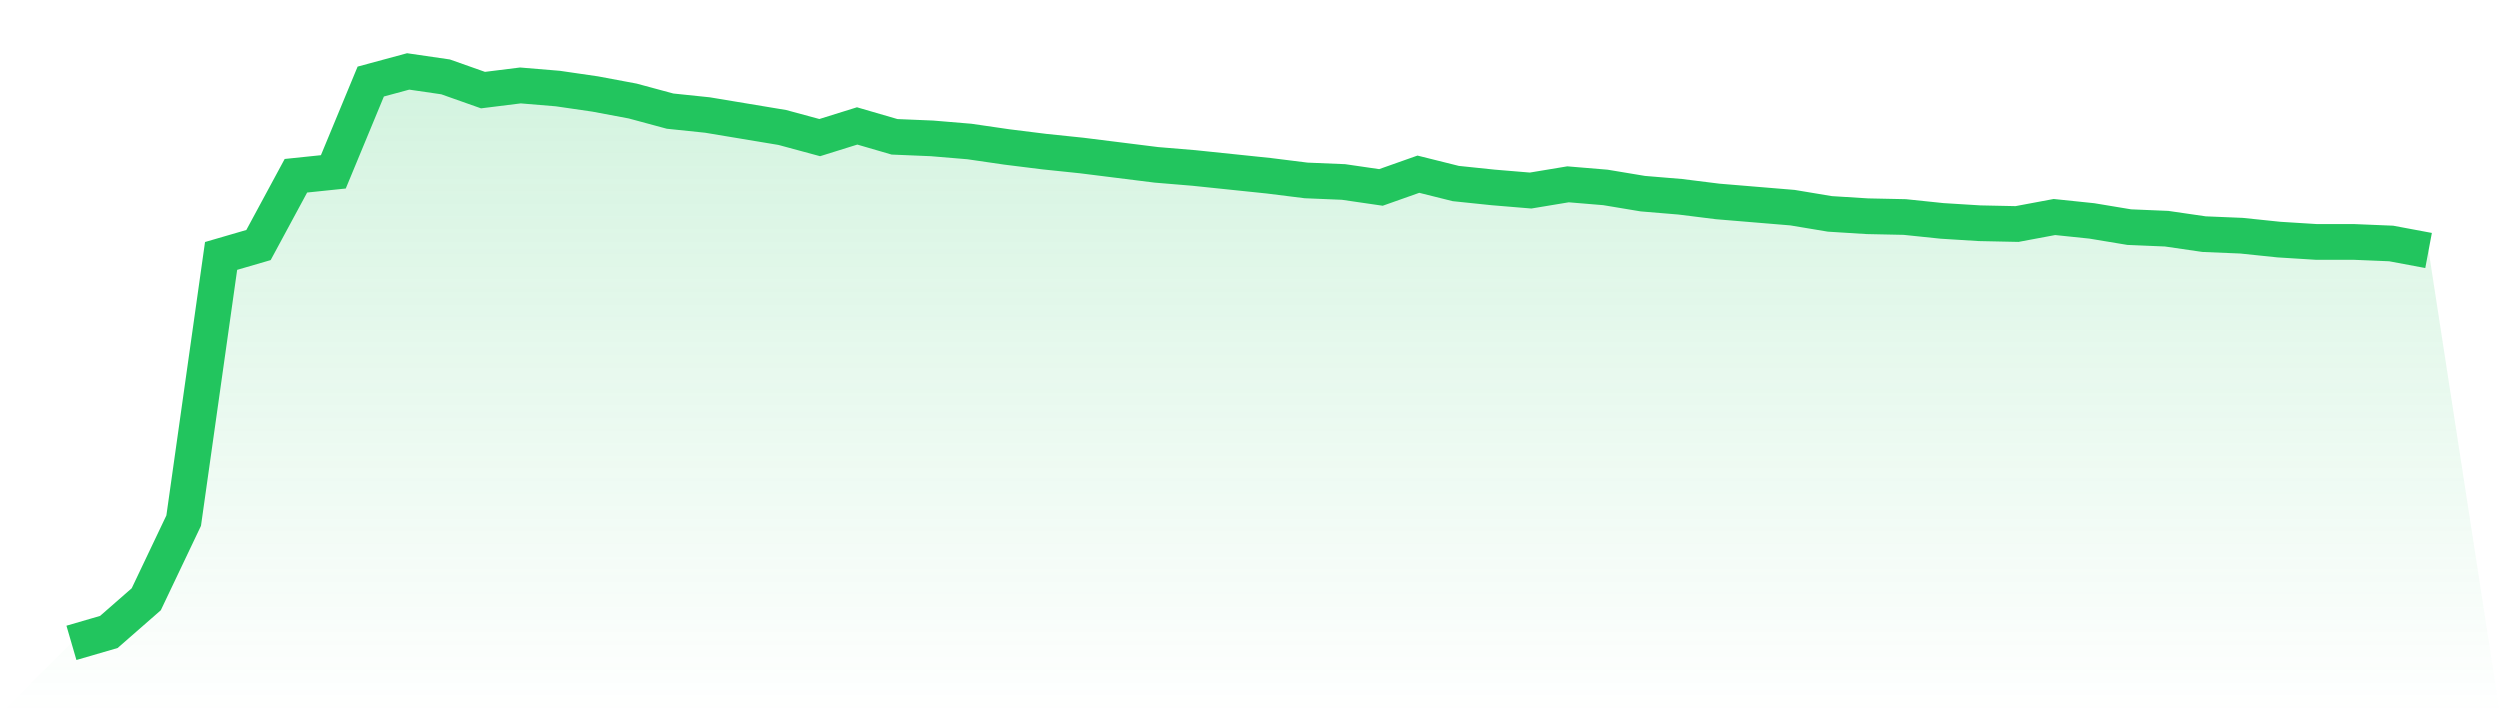 <svg viewBox="0 0 140 40" xmlns="http://www.w3.org/2000/svg">
<defs>
<linearGradient id="gradient" x1="0" x2="0" y1="0" y2="1">
<stop offset="0%" stop-color="#22c55e" stop-opacity="0.2"/>
<stop offset="100%" stop-color="#22c55e" stop-opacity="0"/>
</linearGradient>
</defs>
<path d="M4,36 L4,36 L6.095,35.39 L8.19,33.559 L10.286,29.155 L12.381,14.332 L14.476,13.722 L16.571,9.842 L18.667,9.624 L20.762,4.567 L22.857,4 L24.952,4.305 L27.048,5.046 L29.143,4.785 L31.238,4.959 L33.333,5.264 L35.429,5.657 L37.524,6.223 L39.619,6.441 L41.714,6.79 L43.81,7.139 L45.905,7.706 L48,7.052 L50.095,7.662 L52.19,7.749 L54.286,7.924 L56.381,8.229 L58.476,8.49 L60.571,8.708 L62.667,8.97 L64.762,9.232 L66.857,9.406 L68.952,9.624 L71.048,9.842 L73.143,10.104 L75.238,10.191 L77.333,10.496 L79.429,9.755 L81.524,10.278 L83.619,10.496 L85.714,10.67 L87.81,10.322 L89.905,10.496 L92,10.845 L94.095,11.019 L96.19,11.281 L98.286,11.455 L100.381,11.629 L102.476,11.978 L104.571,12.109 L106.667,12.153 L108.762,12.371 L110.857,12.501 L112.952,12.545 L115.048,12.153 L117.143,12.371 L119.238,12.719 L121.333,12.807 L123.429,13.112 L125.524,13.199 L127.619,13.417 L129.714,13.548 L131.81,13.548 L133.905,13.635 L136,14.027 L140,40 L0,40 z" fill="url(#gradient)"/>
<path d="M4,36 L4,36 L6.095,35.39 L8.19,33.559 L10.286,29.155 L12.381,14.332 L14.476,13.722 L16.571,9.842 L18.667,9.624 L20.762,4.567 L22.857,4 L24.952,4.305 L27.048,5.046 L29.143,4.785 L31.238,4.959 L33.333,5.264 L35.429,5.657 L37.524,6.223 L39.619,6.441 L41.714,6.79 L43.81,7.139 L45.905,7.706 L48,7.052 L50.095,7.662 L52.19,7.749 L54.286,7.924 L56.381,8.229 L58.476,8.49 L60.571,8.708 L62.667,8.97 L64.762,9.232 L66.857,9.406 L68.952,9.624 L71.048,9.842 L73.143,10.104 L75.238,10.191 L77.333,10.496 L79.429,9.755 L81.524,10.278 L83.619,10.496 L85.714,10.67 L87.81,10.322 L89.905,10.496 L92,10.845 L94.095,11.019 L96.19,11.281 L98.286,11.455 L100.381,11.629 L102.476,11.978 L104.571,12.109 L106.667,12.153 L108.762,12.371 L110.857,12.501 L112.952,12.545 L115.048,12.153 L117.143,12.371 L119.238,12.719 L121.333,12.807 L123.429,13.112 L125.524,13.199 L127.619,13.417 L129.714,13.548 L131.81,13.548 L133.905,13.635 L136,14.027" fill="none" stroke="#22c55e" stroke-width="2"/>
</svg>